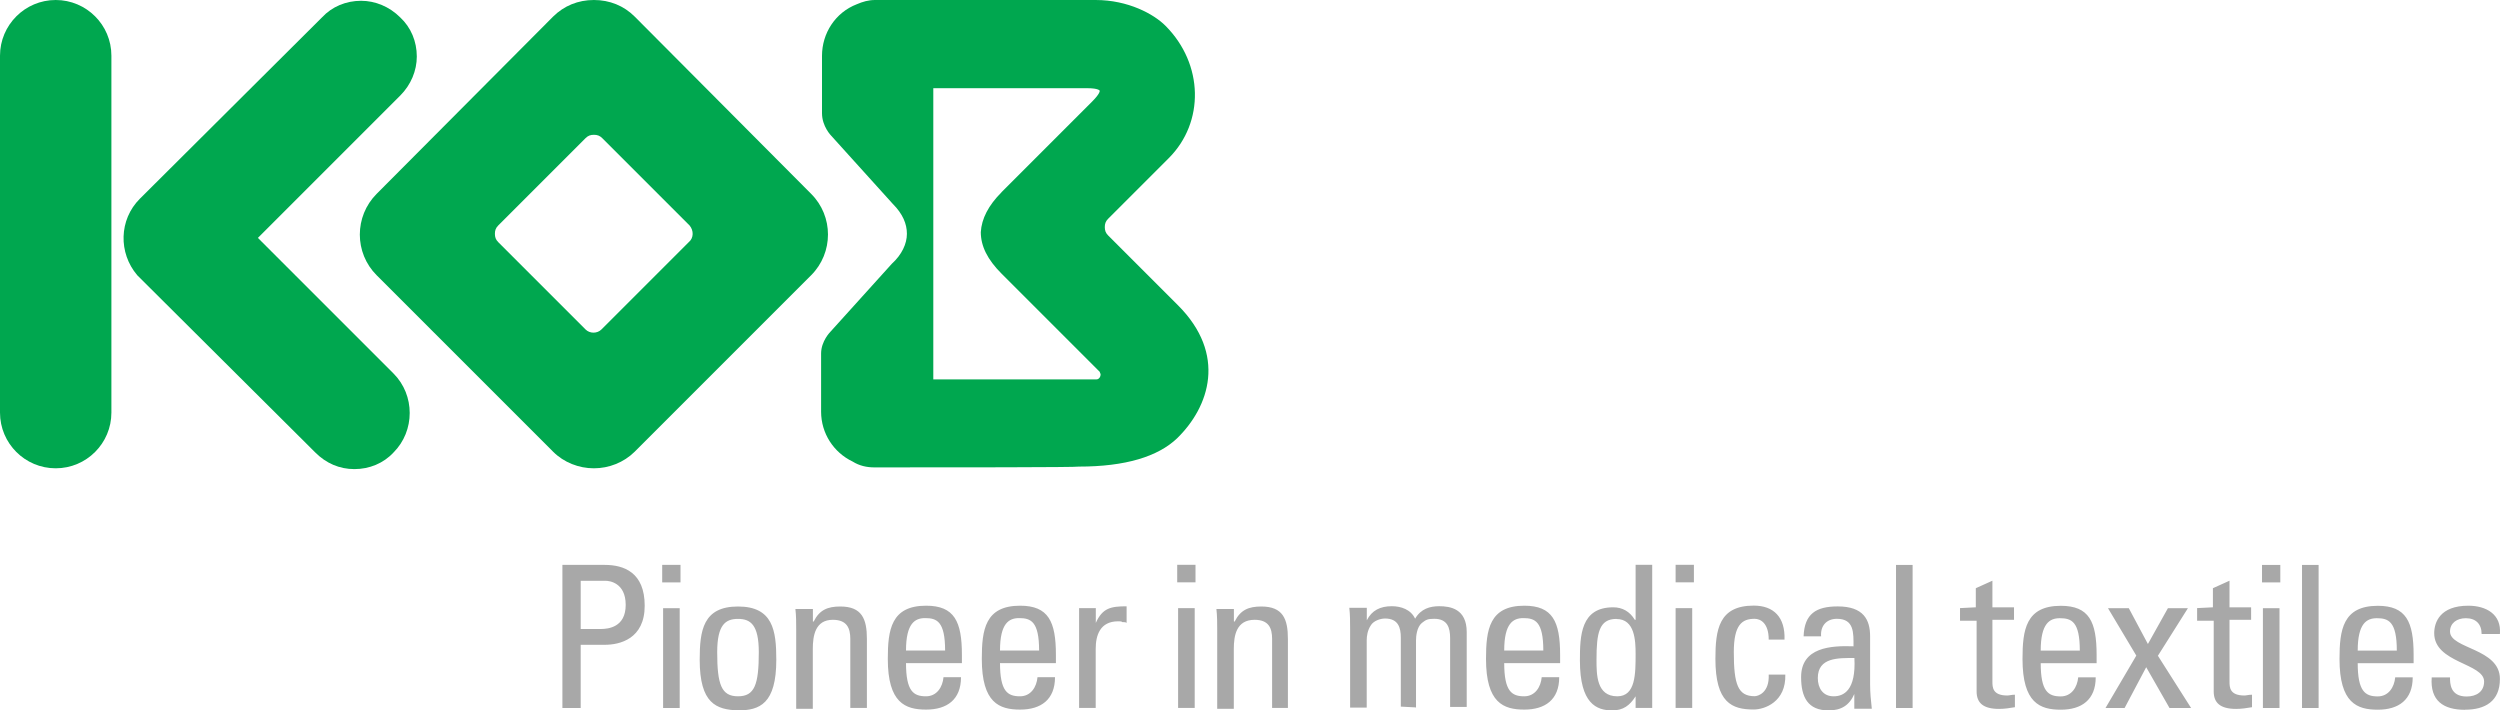 <?xml version="1.0" encoding="UTF-8"?><svg id="Layer_1" xmlns="http://www.w3.org/2000/svg" viewBox="0 0 250 71.04"><defs><style>.cls-1{fill:#a8a8a8;}.cls-1,.cls-2{stroke-width:0px;}.cls-2{fill:#00a74f;}</style></defs><path class="cls-2" d="m25.79,23.79l14.23-14.23c1.08-1.08,1.66-2.5,1.66-3.91,0-1.5-.58-2.91-1.66-3.91-1.08-1.08-2.5-1.66-3.91-1.66-1.5,0-2.91.58-3.91,1.66L13.98,19.88c-2.08,2.08-2.16,5.41-.25,7.65h0l17.8,17.72c1.08,1.08,2.41,1.66,3.91,1.66h0c1.5,0,2.91-.58,3.91-1.66,2.16-2.16,2.16-5.74,0-7.9l-13.56-13.56Z"/><path class="cls-2" d="m5.57,0C2.5,0,0,2.5,0,5.57v35.69c0,3.08,2.5,5.57,5.57,5.57h0c3.08,0,5.57-2.5,5.57-5.57V5.57c0-3.08-2.5-5.57-5.57-5.57Z"/><path class="cls-2" d="m117.8,30.53l-6.99-6.99c-.25-.25-.33-.5-.33-.83s.08-.58.33-.83l6.07-6.07c3.58-3.58,3.49-9.4-.33-13.23C115.39,1.41,112.81,0,109.56,0h-22.05C86.85,0,86.27.17,85.69.42c-2.16.83-3.49,2.91-3.49,5.16v5.74c0,1.33.92,2.25.92,2.25l6.16,6.82c1,1,1.41,2,1.41,2.99s-.5,2.08-1.5,2.99l-6.16,6.82s-.92.92-.92,2.16v5.82c0,2.16,1.25,4.08,3.16,4.99.67.42,1.41.58,2.16.58h0c7.57,0,20.3,0,20.46-.08,4.66,0,7.9-1,9.82-2.83,3.24-3.16,4.99-8.4.08-13.31Zm-17.64-11.31c-1.33,1.33-2,2.66-2.08,3.99,0,1.41.67,2.75,2.08,4.16l9.82,9.82c0,.08.08.17.08.25,0,.25-.17.5-.42.5h-16.31V8.82h15.39c1.16,0,1.25.25,1.25.25,0,0,.08.25-.75,1.08l-9.07,9.07Z"/><path class="cls-2" d="m81.11,19.38L63.47,1.66c-1.08-1.08-2.5-1.66-4.08-1.66s-2.99.58-4.08,1.66l-17.64,17.72c-2.25,2.25-2.25,5.91,0,8.15l17.64,17.64c1.08,1.08,2.58,1.66,4.08,1.66s2.99-.58,4.08-1.66l17.64-17.64c2.25-2.25,2.25-5.91,0-8.15Zm-12.23,4.83l-8.74,8.74c-.42.42-1.16.42-1.58,0l-8.74-8.74c-.25-.25-.33-.5-.33-.83s.08-.58.33-.83l8.74-8.74c.25-.25.5-.33.83-.33s.58.08.83.33l8.74,8.74c.42.5.42,1.25-.08,1.66Z"/><path class="cls-1" d="m56.24,70.8v-14.31h4.24c1.91,0,3.99.75,3.99,4.08s-2.5,3.91-3.99,3.91h-2.41v6.32h-1.83Zm1.83-7.9h2c.75,0,2.5-.17,2.5-2.41s-1.66-2.41-2-2.41h-2.5v4.83Zm8.15-6.41h1.83v1.75h-1.83v-1.75Zm1.75,14.31h-1.66v-9.98h1.66v9.98Zm2-4.83c0-2.91.33-5.32,3.83-5.32s3.83,2.41,3.83,5.32c0,4.41-1.66,5.07-3.83,5.07-2.16-.08-3.83-.67-3.83-5.07h0Zm5.91-.75c0-2.75-.83-3.33-2.08-3.33s-2.08.58-2.08,3.33c0,3.24.42,4.41,2.08,4.41,1.66,0,2.08-1.16,2.08-4.41h0Zm10.81,5.57v-6.9c0-2-.5-3.24-2.66-3.24-1.25,0-2.08.33-2.66,1.5h-.08v-1.25h-1.75c.08.67.08,1.41.08,2.08v7.9h1.66v-5.99c0-1.33.25-2.91,2-2.91,1.41,0,1.75.83,1.75,1.91v6.9s1.66,0,1.66,0Zm3.91-4.49c0,2.83.75,3.33,2,3.33,1.08,0,1.66-.92,1.75-1.91h1.75c0,2.25-1.41,3.24-3.49,3.24s-3.83-.67-3.83-5.07c0-2.91.33-5.32,3.83-5.32,2.83,0,3.58,1.58,3.58,4.91v.83h-5.57Zm3.91-1.25c0-2.91-.83-3.24-2-3.24-1,0-1.91.5-1.91,3.24h3.91Zm5.49,1.25c0,2.83.75,3.33,2,3.33,1.08,0,1.66-.92,1.75-1.91h1.75c0,2.25-1.41,3.24-3.49,3.24s-3.83-.67-3.83-5.07c0-2.91.33-5.32,3.83-5.32,2.83,0,3.58,1.58,3.58,4.91v.83h-5.57Zm3.91-1.25c0-2.91-.83-3.24-2-3.24-1,0-1.91.5-1.91,3.24h3.91Zm5.66-4.24h-1.66v9.98h1.66v-5.91c0-1.33.42-2.75,2.25-2.75.17,0,.33,0,.42.08.17,0,.33,0,.42.08v-1.66c-1.58,0-2.41.17-3.08,1.66h0v-1.5Zm8.15-4.33h1.83v1.75h-1.83v-1.75Zm1.75,14.31h-1.66v-9.98h1.66v9.98Zm9.32,0v-6.9c0-2-.5-3.24-2.66-3.24-1.25,0-2.08.33-2.66,1.5h-.08v-1.25h-1.75c.08.67.08,1.41.08,2.08v7.9h1.66v-5.99c0-1.33.25-2.91,2.08-2.91,1.41,0,1.75.83,1.75,1.91v6.9s1.58,0,1.58,0Zm12.81,0v-6.74c0-.42.08-1.33.58-1.75.42-.33.58-.42,1.25-.42,1.33,0,1.58.92,1.58,1.91v6.9h1.66v-7.49c0-2.33-1.66-2.58-2.75-2.58-.92,0-1.83.25-2.41,1.25-.42-.92-1.41-1.25-2.33-1.25-1.16,0-2,.42-2.5,1.41h0v-1.25h-1.75c.08.67.08,1.41.08,2.08v7.9h1.66v-6.74c0-.42.08-1,.42-1.5.25-.42.92-.67,1.41-.67,1.33,0,1.58.92,1.58,1.91v6.9l1.5.08h0Zm8.82-4.49c0,2.83.75,3.33,2,3.33,1.08,0,1.66-.92,1.75-1.91h1.75c0,2.25-1.41,3.24-3.49,3.24s-3.83-.67-3.83-5.07c0-2.91.33-5.32,3.83-5.32,2.83,0,3.58,1.58,3.58,4.91v.83h-5.57Zm3.91-1.25c0-2.91-.83-3.24-2-3.24-1,0-1.91.5-1.91,3.24h3.91Zm9.23-8.57h1.66v14.31h-1.66v-1.16h0c-.58.92-1.25,1.41-2.33,1.41-1.58,0-3.24-.67-3.24-4.99,0-2.5.08-5.32,3.33-5.32.92,0,1.66.42,2.16,1.25h.08v-5.49h0Zm-1.91,5.41c-1.75,0-2,1.41-2,4.08,0,1.5,0,3.66,2.08,3.66,1.83,0,1.83-2.25,1.83-4.24,0-1.33-.08-3.49-1.91-3.49h0Zm5.91-5.41h1.83v1.75h-1.83v-1.75Zm1.66,14.31h-1.66v-9.98h1.66v9.98Zm9.23-6.82c.08-2.25-1.08-3.41-3.08-3.41-3.49,0-3.83,2.41-3.83,5.32,0,4.41,1.66,5.07,3.83,5.07,1.08,0,3.24-.75,3.16-3.49h-1.66c.08,1.83-1.08,2.16-1.41,2.16-1.66,0-2.08-1.16-2.08-4.41,0-2.75.83-3.33,2.08-3.33.58,0,1.41.42,1.41,2.08h1.58Zm6.99,5.41h0c-.5,1.16-1.33,1.66-2.58,1.66-2.08,0-2.75-1.33-2.75-3.33,0-2.99,2.99-3.16,5.24-3.08,0-1.33.08-2.75-1.66-2.75-1.08,0-1.66.75-1.58,1.75h-1.75c.08-2.25,1.25-2.99,3.41-2.99,2.58,0,3.24,1.33,3.24,2.99v4.83c0,.83.08,1.58.17,2.41h-1.75v-1.5h0Zm-3.66-1.58c0,1,.5,1.83,1.58,1.83,1,0,2.25-.58,2.08-3.83-1.58,0-3.66-.08-3.66,2h0Zm9.48-11.31h-1.66v14.31h1.66v-14.31Zm4.74,4.33v1.25h1.66v7.07c0,1.16.67,1.75,2.25,1.75.5,0,1.08-.08,1.58-.17v-1.25c-.33,0-.58.08-.75.08-1.5,0-1.5-.83-1.5-1.41v-6.16h2.16v-1.25h-2.16v-2.66l-1.66.75v1.91l-1.58.08h0Zm8.07,5.49c0,2.83.75,3.33,2,3.33,1.08,0,1.66-.92,1.75-1.91h1.75c0,2.25-1.41,3.24-3.49,3.24s-3.83-.67-3.83-5.07c0-2.91.33-5.32,3.83-5.32,2.83,0,3.58,1.58,3.58,4.91v.83h-5.57Zm3.91-1.25c0-2.91-.83-3.24-2-3.24-1,0-1.91.5-1.91,3.24h3.91Zm7.82.5l2.99-4.74h-2l-2,3.58-1.91-3.58h-2.08l2.83,4.74-3.08,5.24h1.91l2.16-4.08,2.33,4.08h2.16l-3.33-5.24Zm3.91-4.74v1.25h1.66v7.07c0,1.16.67,1.75,2.25,1.75.5,0,1.08-.08,1.58-.17v-1.25c-.33,0-.58.08-.75.08-1.5,0-1.5-.83-1.5-1.41v-6.16h2.16v-1.25h-2.16v-2.66l-1.66.75v1.91l-1.58.08h0Zm6.49-4.33h1.83v1.75h-1.83v-1.75Zm1.75,14.31h-1.66v-9.98h1.66v9.98Zm3.91-14.31h-1.66v14.31h1.66v-14.31Zm3.91,9.82c0,2.83.75,3.33,2,3.33,1.08,0,1.66-.92,1.75-1.91h1.75c0,2.25-1.41,3.24-3.49,3.24s-3.83-.67-3.83-5.07c0-2.91.33-5.32,3.83-5.32,2.83,0,3.58,1.58,3.58,4.91v.83h-5.57Zm3.91-1.25c0-2.91-.83-3.24-2-3.24-1,0-1.91.5-1.91,3.24h3.91Zm6.82,5.91c2,0,3.49-.83,3.49-3.08,0-3.08-4.99-2.99-4.99-4.74,0-.83.67-1.33,1.58-1.33,1,0,1.58.58,1.58,1.58h1.83c.17-2-1.41-2.83-3.16-2.83-2.83,0-3.41,1.66-3.41,2.75,0,2.99,4.99,2.99,4.99,4.83,0,1-.75,1.5-1.75,1.5-1.66,0-1.66-1.33-1.66-1.91h-1.83c-.17,2.33,1.16,3.24,3.33,3.24h0Z"/></svg>